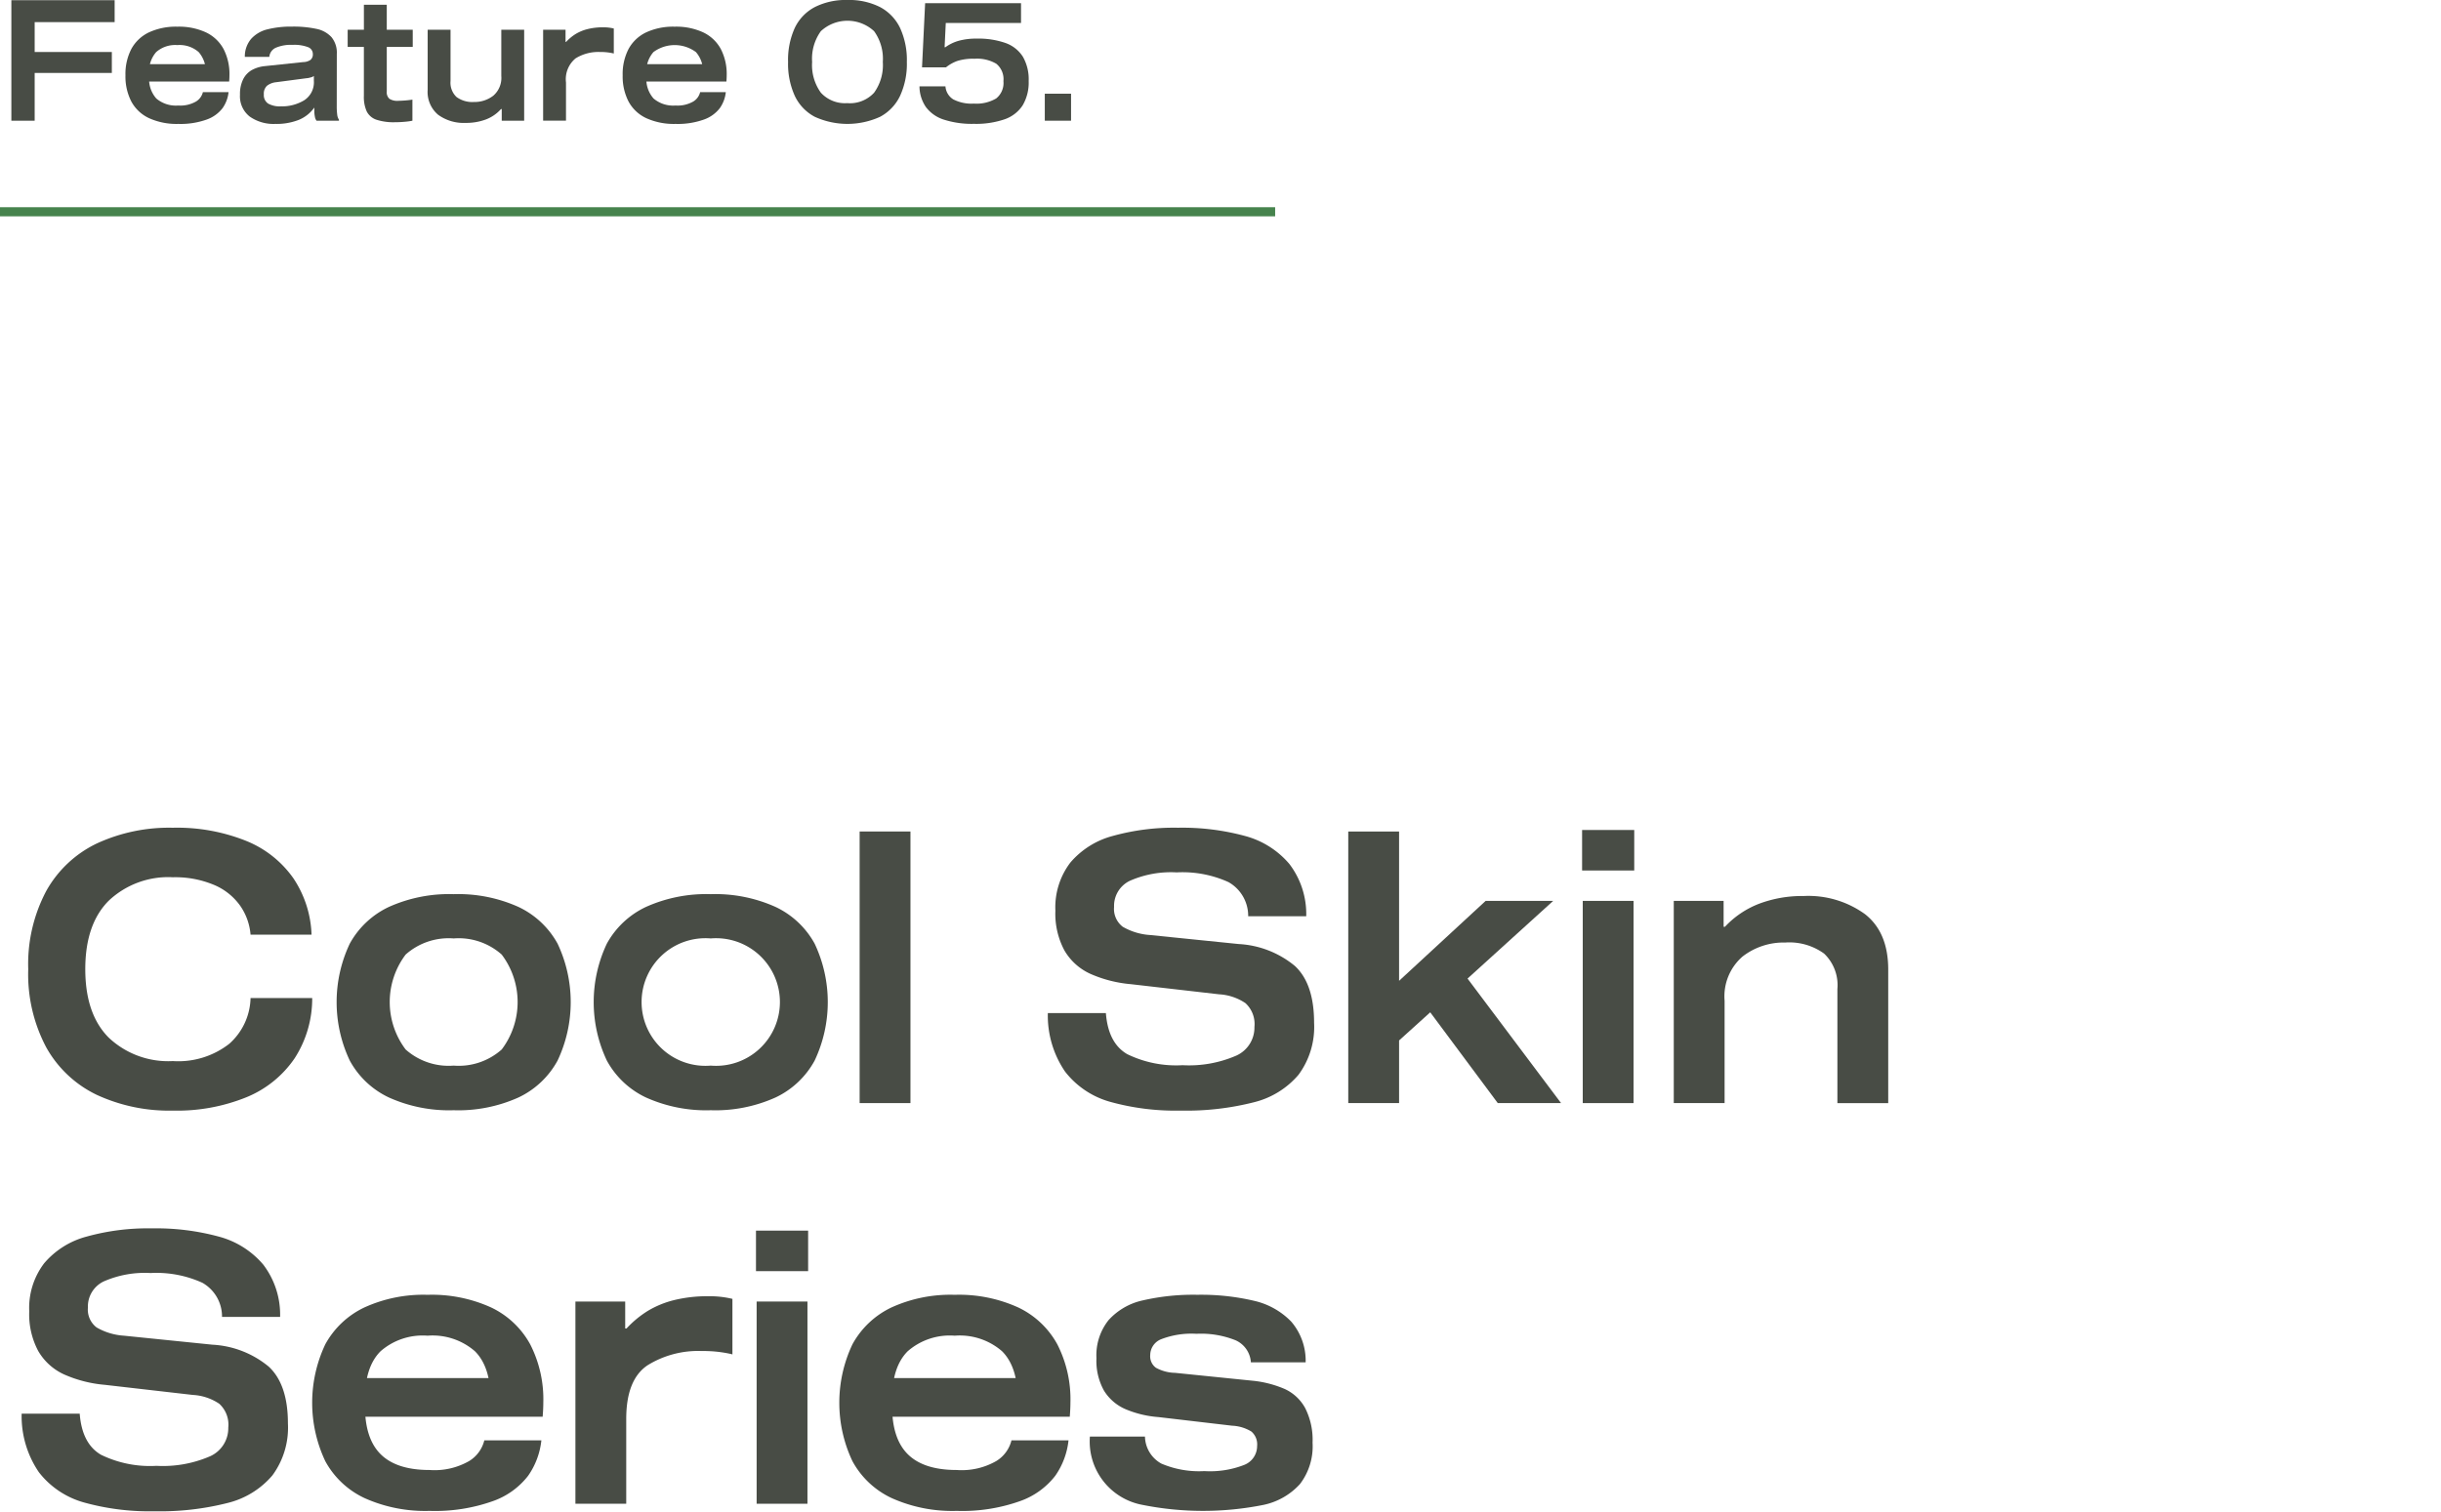 <svg xmlns="http://www.w3.org/2000/svg" width="268" height="166" viewBox="0 0 268 166">
  <g id="グループ_33" data-name="グループ 33" transform="translate(-211 -585)">
    <rect id="長方形_41" data-name="長方形 41" width="268" height="166" transform="translate(211 585)" fill="none"/>
    <path id="パス_290" data-name="パス 290" d="M1.247.019V13.256h2.56V8.009h8.472v-2.3H3.807V2.429h8.78V.019Z" transform="translate(211 585)" fill="#484c45"/>
    <path id="パス_291" data-name="パス 291" d="M19.472,2.93a7.054,7.054,0,0,1,3.15.63,4.292,4.292,0,0,1,1.92,1.817,5.963,5.963,0,0,1,.649,2.892c0,.2-.011.427-.032.686H14.806l.017-1.909H23.6L22.582,8.084a3.219,3.219,0,0,0-.769-2.364,3.185,3.185,0,0,0-2.341-.769,3.16,3.16,0,0,0-2.325.769,3.219,3.219,0,0,0-.77,2.364v.352a3.205,3.205,0,0,0,.786,2.383,3.319,3.319,0,0,0,2.406.769,3.443,3.443,0,0,0,1.961-.445,1.662,1.662,0,0,0,.745-1.02h2.818a3.713,3.713,0,0,1-.656,1.752A3.788,3.788,0,0,1,22.7,13.127a8.513,8.513,0,0,1-3.127.482,7.3,7.3,0,0,1-3.207-.631,4.254,4.254,0,0,1-1.945-1.826,5.984,5.984,0,0,1-.647-2.883,5.974,5.974,0,0,1,.647-2.892,4.3,4.3,0,0,1,1.92-1.817,7.022,7.022,0,0,1,3.135-.63" transform="translate(211 585)" fill="#484c45"/>
    <path id="パス_292" data-name="パス 292" d="M36.972,11.643a7.209,7.209,0,0,0,.049.927,1.265,1.265,0,0,0,.194.575v.111H34.753a.957.957,0,0,1-.179-.427,3.348,3.348,0,0,1-.064-.7V11.81a3.924,3.924,0,0,1-1.7,1.353,6.663,6.663,0,0,1-2.592.446,4.533,4.533,0,0,1-2.8-.807,2.817,2.817,0,0,1-1.069-2.4A3.625,3.625,0,0,1,26.7,8.7a2.4,2.4,0,0,1,.956-1.01,3.72,3.72,0,0,1,1.393-.426l4.245-.446a1.439,1.439,0,0,0,.794-.24.777.777,0,0,0,.259-.649.8.8,0,0,0-.527-.751,4.261,4.261,0,0,0-1.709-.25,4.222,4.222,0,0,0-1.831.315,1.223,1.223,0,0,0-.713,1H26.88a2.983,2.983,0,0,1,.7-1.984,3.547,3.547,0,0,1,1.782-1.038,10.641,10.641,0,0,1,2.689-.3,12.029,12.029,0,0,1,2.7.251,3.064,3.064,0,0,1,1.645.908,2.693,2.693,0,0,1,.583,1.845Zm-2.511-3.3a.842.842,0,0,1-.308.148,3.75,3.75,0,0,1-.4.093H33.7l-3.385.445a1.947,1.947,0,0,0-1,.389,1.178,1.178,0,0,0-.347.946,1.112,1.112,0,0,0,.47,1.01,2.606,2.606,0,0,0,1.409.306,4.7,4.7,0,0,0,2.551-.667,2.351,2.351,0,0,0,1.061-2.151Z" transform="translate(211 585)" fill="#484c45"/>
    <path id="パス_293" data-name="パス 293" d="M43.711,11.069c.237,0,.505-.013.8-.037s.553-.056.769-.093v2.318a7.219,7.219,0,0,1-.875.12q-.534.047-1.02.046a6.055,6.055,0,0,1-2.066-.278,1.858,1.858,0,0,1-1.052-.9,3.83,3.83,0,0,1-.316-1.715V5.154H38.171V3.263h1.782V.519h2.511V3.263h2.851V5.154H42.464v4.895a.947.947,0,0,0,.291.8,1.594,1.594,0,0,0,.956.223" transform="translate(211 585)" fill="#484c45"/>
    <path id="パス_294" data-name="パス 294" d="M55.086,11.977h-.081a4.214,4.214,0,0,1-1.677,1.149,6.165,6.165,0,0,1-2.194.372,4.77,4.77,0,0,1-3.038-.9,3.268,3.268,0,0,1-1.142-2.734v-6.6h2.511V8.9a2.156,2.156,0,0,0,.656,1.752,2.93,2.93,0,0,0,1.92.548,3.337,3.337,0,0,0,2.113-.687,2.574,2.574,0,0,0,.884-2.169V3.263h2.511v9.993H55.086Z" transform="translate(211 585)" fill="#484c45"/>
    <path id="パス_295" data-name="パス 295" d="M62.092,3.263V4.6h.065a5.036,5.036,0,0,1,1.069-.881,4.754,4.754,0,0,1,1.3-.528A6.912,6.912,0,0,1,66.207,3a4.8,4.8,0,0,1,1.183.13V5.877l-.065-.018a6.194,6.194,0,0,0-1.442-.149,4.746,4.746,0,0,0-2.689.7,2.963,2.963,0,0,0-1.053,2.651v4.19h-2.51V3.263Z" transform="translate(211 585)" fill="#484c45"/>
    <path id="パス_296" data-name="パス 296" d="M74.066,2.93a7.054,7.054,0,0,1,3.15.63,4.292,4.292,0,0,1,1.92,1.817,5.963,5.963,0,0,1,.649,2.892c0,.2-.011.427-.032.686H69.4l.017-1.909H78.2L77.176,8.084a3.219,3.219,0,0,0-.769-2.364,3.923,3.923,0,0,0-4.666,0,3.219,3.219,0,0,0-.77,2.364v.352a3.205,3.205,0,0,0,.786,2.383,3.319,3.319,0,0,0,2.406.769,3.443,3.443,0,0,0,1.961-.445,1.662,1.662,0,0,0,.745-1.02h2.818a3.713,3.713,0,0,1-.656,1.752,3.788,3.788,0,0,1-1.741,1.252,8.513,8.513,0,0,1-3.127.482,7.3,7.3,0,0,1-3.207-.631,4.254,4.254,0,0,1-1.945-1.826,5.984,5.984,0,0,1-.647-2.883,5.974,5.974,0,0,1,.647-2.892,4.3,4.3,0,0,1,1.92-1.817,7.022,7.022,0,0,1,3.135-.63" transform="translate(211 585)" fill="#484c45"/>
    <path id="パス_297" data-name="パス 297" d="M93.036,0a7.516,7.516,0,0,1,3.589.779,5.074,5.074,0,0,1,2.194,2.29A8.4,8.4,0,0,1,99.564,6.8a8.415,8.415,0,0,1-.745,3.727,5.063,5.063,0,0,1-2.194,2.3,8.626,8.626,0,0,1-7.169,0,5.01,5.01,0,0,1-2.195-2.3A8.489,8.489,0,0,1,86.524,6.8a8.468,8.468,0,0,1,.737-3.735A5.02,5.02,0,0,1,89.456.779,7.522,7.522,0,0,1,93.036,0m0,11.328a3.6,3.6,0,0,0,2.933-1.149A5.175,5.175,0,0,0,96.925,6.8a5.172,5.172,0,0,0-.956-3.374,4.3,4.3,0,0,0-5.849,0A5.166,5.166,0,0,0,89.164,6.8a5.169,5.169,0,0,0,.956,3.375,3.577,3.577,0,0,0,2.916,1.149" transform="translate(211 585)" fill="#484c45"/>
    <path id="パス_298" data-name="パス 298" d="M112.1,2.522h-8.262l-.13,2.669h.081a4.634,4.634,0,0,1,1.426-.7,7.1,7.1,0,0,1,2.026-.25,8.938,8.938,0,0,1,3.158.482,3.731,3.731,0,0,1,1.9,1.5,4.965,4.965,0,0,1,.64,2.669,4.926,4.926,0,0,1-.656,2.67,3.871,3.871,0,0,1-1.985,1.539,9.661,9.661,0,0,1-3.37.5,10.049,10.049,0,0,1-3.305-.464,3.939,3.939,0,0,1-1.967-1.381,4.067,4.067,0,0,1-.706-2.271h2.852a1.83,1.83,0,0,0,.858,1.427,4.374,4.374,0,0,0,2.268.464,4.236,4.236,0,0,0,2.446-.566,2.169,2.169,0,0,0,.794-1.9,2.179,2.179,0,0,0-.785-1.91A4.155,4.155,0,0,0,107,6.452a5.726,5.726,0,0,0-1.919.251,4.311,4.311,0,0,0-1.223.695H101.23l.341-7.045H112.1Z" transform="translate(211 585)" fill="#484c45"/>
    <rect id="長方形_43" data-name="長方形 43" width="2.883" height="2.966" transform="translate(325.709 595.29)" fill="#484c45"/>
    <path id="パス_299" data-name="パス 299" d="M27.508,102.647a6.472,6.472,0,0,0-1.135-3.172,6.709,6.709,0,0,0-2.861-2.287,11.007,11.007,0,0,0-4.536-.845,9.509,9.509,0,0,0-7.038,2.575q-2.576,2.576-2.575,7.519t2.575,7.52a9.509,9.509,0,0,0,7.038,2.574,9.1,9.1,0,0,0,6.191-1.895,6.918,6.918,0,0,0,2.341-5.026h6.769a12.08,12.08,0,0,1-1.927,6.612,11.79,11.79,0,0,1-5.256,4.265,20.243,20.243,0,0,1-8.118,1.483,18.917,18.917,0,0,1-8.353-1.731,12.563,12.563,0,0,1-5.544-5.211A17.153,17.153,0,0,1,3.1,106.437a17.151,17.151,0,0,1,1.979-8.59,12.565,12.565,0,0,1,5.544-5.212,18.931,18.931,0,0,1,8.353-1.73,20.369,20.369,0,0,1,8.046,1.442,11.644,11.644,0,0,1,5.183,4.1,11.815,11.815,0,0,1,2,6.2Z" transform="translate(211 585)" fill="#484c45"/>
    <path id="パス_300" data-name="パス 300" d="M49.81,98.2a16.113,16.113,0,0,1,7.109,1.4,9.526,9.526,0,0,1,4.3,4.038,15.016,15.016,0,0,1,0,12.833,9.491,9.491,0,0,1-4.3,4.059,16.1,16.1,0,0,1-7.109,1.4,16.1,16.1,0,0,1-7.11-1.4,9.479,9.479,0,0,1-4.3-4.059,15.006,15.006,0,0,1,0-12.833A9.514,9.514,0,0,1,42.7,99.6a16.117,16.117,0,0,1,7.11-1.4m0,18.829a7.1,7.1,0,0,0,5.273-1.771,8.648,8.648,0,0,0,0-10.424,7.1,7.1,0,0,0-5.273-1.772,7.1,7.1,0,0,0-5.274,1.772,8.648,8.648,0,0,0,0,10.424,7.1,7.1,0,0,0,5.274,1.771" transform="translate(211 585)" fill="#484c45"/>
    <path id="パス_301" data-name="パス 301" d="M78.034,98.2a16.113,16.113,0,0,1,7.109,1.4,9.526,9.526,0,0,1,4.3,4.038,15.016,15.016,0,0,1,0,12.833,9.491,9.491,0,0,1-4.3,4.059,16.1,16.1,0,0,1-7.109,1.4,16.1,16.1,0,0,1-7.11-1.4,9.478,9.478,0,0,1-4.3-4.059,15.006,15.006,0,0,1,0-12.833,9.514,9.514,0,0,1,4.3-4.038,16.117,16.117,0,0,1,7.11-1.4m0,18.829a7.008,7.008,0,1,0,0-13.967,7.008,7.008,0,1,0,0,13.967" transform="translate(211 585)" fill="#484c45"/>
    <rect id="長方形_44" data-name="長方形 44" width="5.58" height="29.829" transform="translate(305.381 676.317)" fill="#484c45"/>
    <path id="パス_302" data-name="パス 302" d="M137.04,100.628a4.252,4.252,0,0,0-2.16-3.75,12.2,12.2,0,0,0-5.689-1.07,11.208,11.208,0,0,0-5.147.926,3.048,3.048,0,0,0-1.729,2.864,2.464,2.464,0,0,0,.954,2.183,6.868,6.868,0,0,0,3.007.907l9.72.989a10.557,10.557,0,0,1,6.174,2.41q2.106,1.958,2.106,6.241a8.834,8.834,0,0,1-1.711,5.707,9.36,9.36,0,0,1-4.931,3.028,30.09,30.09,0,0,1-8.01.906,26.747,26.747,0,0,1-7.758-.968,9.484,9.484,0,0,1-4.932-3.316,10.9,10.9,0,0,1-1.89-6.428h6.372q.252,3.3,2.34,4.512a12.283,12.283,0,0,0,6.084,1.215,13.009,13.009,0,0,0,5.886-1.05,3.375,3.375,0,0,0,2-3.152,3.106,3.106,0,0,0-.99-2.616,5.74,5.74,0,0,0-2.9-.969l-9.684-1.112a13.929,13.929,0,0,1-4.482-1.154,6.311,6.311,0,0,1-2.808-2.554,8.548,8.548,0,0,1-.99-4.367,8.109,8.109,0,0,1,1.638-5.274,9.2,9.2,0,0,1,4.644-2.925,25.059,25.059,0,0,1,7.182-.907,26.286,26.286,0,0,1,7.362.907,9.627,9.627,0,0,1,4.86,3.069,9.061,9.061,0,0,1,1.854,5.748Z" transform="translate(211 585)" fill="#484c45"/>
    <path id="パス_303" data-name="パス 303" d="M171.39,121.146h-6.947l-7.416-9.971-3.42,3.09v6.881h-5.58V91.317h5.58v16.4l9.5-8.775h7.416l-9.4,8.528Z" transform="translate(211 585)" fill="#484c45"/>
    <path id="パス_304" data-name="パス 304" d="M173.7,91.152h5.725V95.6H173.7Zm.072,7.787h5.58v22.207h-5.58Z" transform="translate(211 585)" fill="#484c45"/>
    <path id="パス_305" data-name="パス 305" d="M189.238,101.782h.145a10.083,10.083,0,0,1,3.761-2.534,13.4,13.4,0,0,1,4.878-.844,10.6,10.6,0,0,1,6.75,2q2.539,2,2.538,6.077v14.667h-5.58V108.621a4.788,4.788,0,0,0-1.458-3.893,6.511,6.511,0,0,0-4.265-1.216,7.364,7.364,0,0,0-4.7,1.545,5.786,5.786,0,0,0-1.962,4.841v11.248h-5.58V98.939h5.472Z" transform="translate(211 585)" fill="#484c45"/>
    <path id="パス_306" data-name="パス 306" d="M24.376,144.628a4.252,4.252,0,0,0-2.159-3.75,12.2,12.2,0,0,0-5.689-1.07,11.213,11.213,0,0,0-5.148.926A3.048,3.048,0,0,0,9.652,143.6a2.462,2.462,0,0,0,.954,2.183,6.863,6.863,0,0,0,3.006.907l9.72.989a10.554,10.554,0,0,1,6.174,2.41q2.106,1.957,2.106,6.241a8.834,8.834,0,0,1-1.71,5.707,9.364,9.364,0,0,1-4.931,3.028,30.092,30.092,0,0,1-8.011.906A26.747,26.747,0,0,1,9.2,165a9.477,9.477,0,0,1-4.931-3.316,10.892,10.892,0,0,1-1.891-6.428H8.752q.252,3.3,2.341,4.512a12.283,12.283,0,0,0,6.084,1.215,13.012,13.012,0,0,0,5.886-1.05,3.375,3.375,0,0,0,2-3.152,3.107,3.107,0,0,0-.991-2.616,5.733,5.733,0,0,0-2.9-.969l-9.684-1.112a13.929,13.929,0,0,1-4.482-1.154A6.316,6.316,0,0,1,4.2,148.377a8.558,8.558,0,0,1-.99-4.367,8.1,8.1,0,0,1,1.639-5.274,9.2,9.2,0,0,1,4.643-2.925,25.063,25.063,0,0,1,7.182-.907,26.275,26.275,0,0,1,7.362.907A9.634,9.634,0,0,1,28.9,138.88a9.061,9.061,0,0,1,1.853,5.748Z" transform="translate(211 585)" fill="#484c45"/>
    <path id="パス_307" data-name="パス 307" d="M46.944,142.2a15.685,15.685,0,0,1,7,1.4,9.556,9.556,0,0,1,4.266,4.037,13.253,13.253,0,0,1,1.44,6.428q0,.658-.072,1.524h-23l.036-4.244H56.124l-2.268,2.308q0-3.543-1.71-5.253a7.077,7.077,0,0,0-5.2-1.71,7.021,7.021,0,0,0-5.166,1.71q-1.711,1.71-1.71,5.253v.783q0,3.583,1.746,5.294t5.346,1.71a7.637,7.637,0,0,0,4.356-.99,3.7,3.7,0,0,0,1.656-2.265h6.264a8.292,8.292,0,0,1-1.458,3.893,8.414,8.414,0,0,1-3.87,2.781,18.9,18.9,0,0,1-6.948,1.071,16.237,16.237,0,0,1-7.128-1.4,9.472,9.472,0,0,1-4.32-4.059,15.018,15.018,0,0,1,0-12.834,9.551,9.551,0,0,1,4.266-4.037,15.587,15.587,0,0,1,6.966-1.4" transform="translate(211 585)" fill="#484c45"/>
    <path id="パス_308" data-name="パス 308" d="M68.641,142.939V145.9h.144a11.223,11.223,0,0,1,2.376-1.957,10.513,10.513,0,0,1,2.9-1.174,15.356,15.356,0,0,1,3.726-.412,10.588,10.588,0,0,1,2.627.289v6.1l-.143-.041a13.828,13.828,0,0,0-3.2-.33,10.535,10.535,0,0,0-5.976,1.566q-2.34,1.566-2.34,5.892v9.311h-5.58V142.939Z" transform="translate(211 585)" fill="#484c45"/>
    <path id="パス_309" data-name="パス 309" d="M83,135.152h5.725v4.45H83Zm.072,7.787h5.58v22.207h-5.58Z" transform="translate(211 585)" fill="#484c45"/>
    <path id="パス_310" data-name="パス 310" d="M104.816,142.2a15.682,15.682,0,0,1,7,1.4,9.559,9.559,0,0,1,4.267,4.037,13.264,13.264,0,0,1,1.439,6.428q0,.658-.071,1.524h-23l.035-4.244H114l-2.269,2.308q0-3.543-1.71-5.253a7.076,7.076,0,0,0-5.2-1.71,7.021,7.021,0,0,0-5.166,1.71q-1.71,1.71-1.71,5.253v.783q0,3.583,1.746,5.294t5.347,1.71a7.633,7.633,0,0,0,4.355-.99,3.693,3.693,0,0,0,1.657-2.265h6.263a8.281,8.281,0,0,1-1.458,3.893,8.4,8.4,0,0,1-3.87,2.781,18.9,18.9,0,0,1-6.947,1.071,16.231,16.231,0,0,1-7.128-1.4,9.462,9.462,0,0,1-4.32-4.059,15.008,15.008,0,0,1,0-12.834A9.549,9.549,0,0,1,97.85,143.6a15.59,15.59,0,0,1,6.966-1.4" transform="translate(211 585)" fill="#484c45"/>
    <path id="パス_311" data-name="パス 311" d="M137.336,149.613a2.85,2.85,0,0,0-1.656-2.41,10.181,10.181,0,0,0-4.321-.721,9.246,9.246,0,0,0-3.887.6,1.888,1.888,0,0,0-1.188,1.751,1.551,1.551,0,0,0,.63,1.38,4.535,4.535,0,0,0,2.106.557l8.5.865a11.879,11.879,0,0,1,3.528.906,4.862,4.862,0,0,1,2.25,2.1,7.715,7.715,0,0,1,.81,3.791,6.812,6.812,0,0,1-1.386,4.553,7.467,7.467,0,0,1-4,2.286,33.8,33.8,0,0,1-13.284,0,7.076,7.076,0,0,1-5.778-7.5h6.048a3.467,3.467,0,0,0,1.8,2.966,10.538,10.538,0,0,0,4.716.824,10.312,10.312,0,0,0,4.427-.7,2.217,2.217,0,0,0,1.369-2.06,1.857,1.857,0,0,0-.63-1.586,4.426,4.426,0,0,0-2.106-.639l-8.1-.948a11.445,11.445,0,0,1-3.655-.886,5.18,5.18,0,0,1-2.321-2.018,6.711,6.711,0,0,1-.828-3.564,6.185,6.185,0,0,1,1.332-4.182,7.109,7.109,0,0,1,3.744-2.163,24.681,24.681,0,0,1,6.012-.618,25.365,25.365,0,0,1,6.21.659,8.2,8.2,0,0,1,4.086,2.287,6.569,6.569,0,0,1,1.584,4.47Z" transform="translate(211 585)" fill="#484c45"/>
    <line id="線_5" data-name="線 5" x2="140" transform="translate(211 608.257)" fill="none" stroke="#46834d" stroke-miterlimit="10" stroke-width="1"/>
  </g>
</svg>
